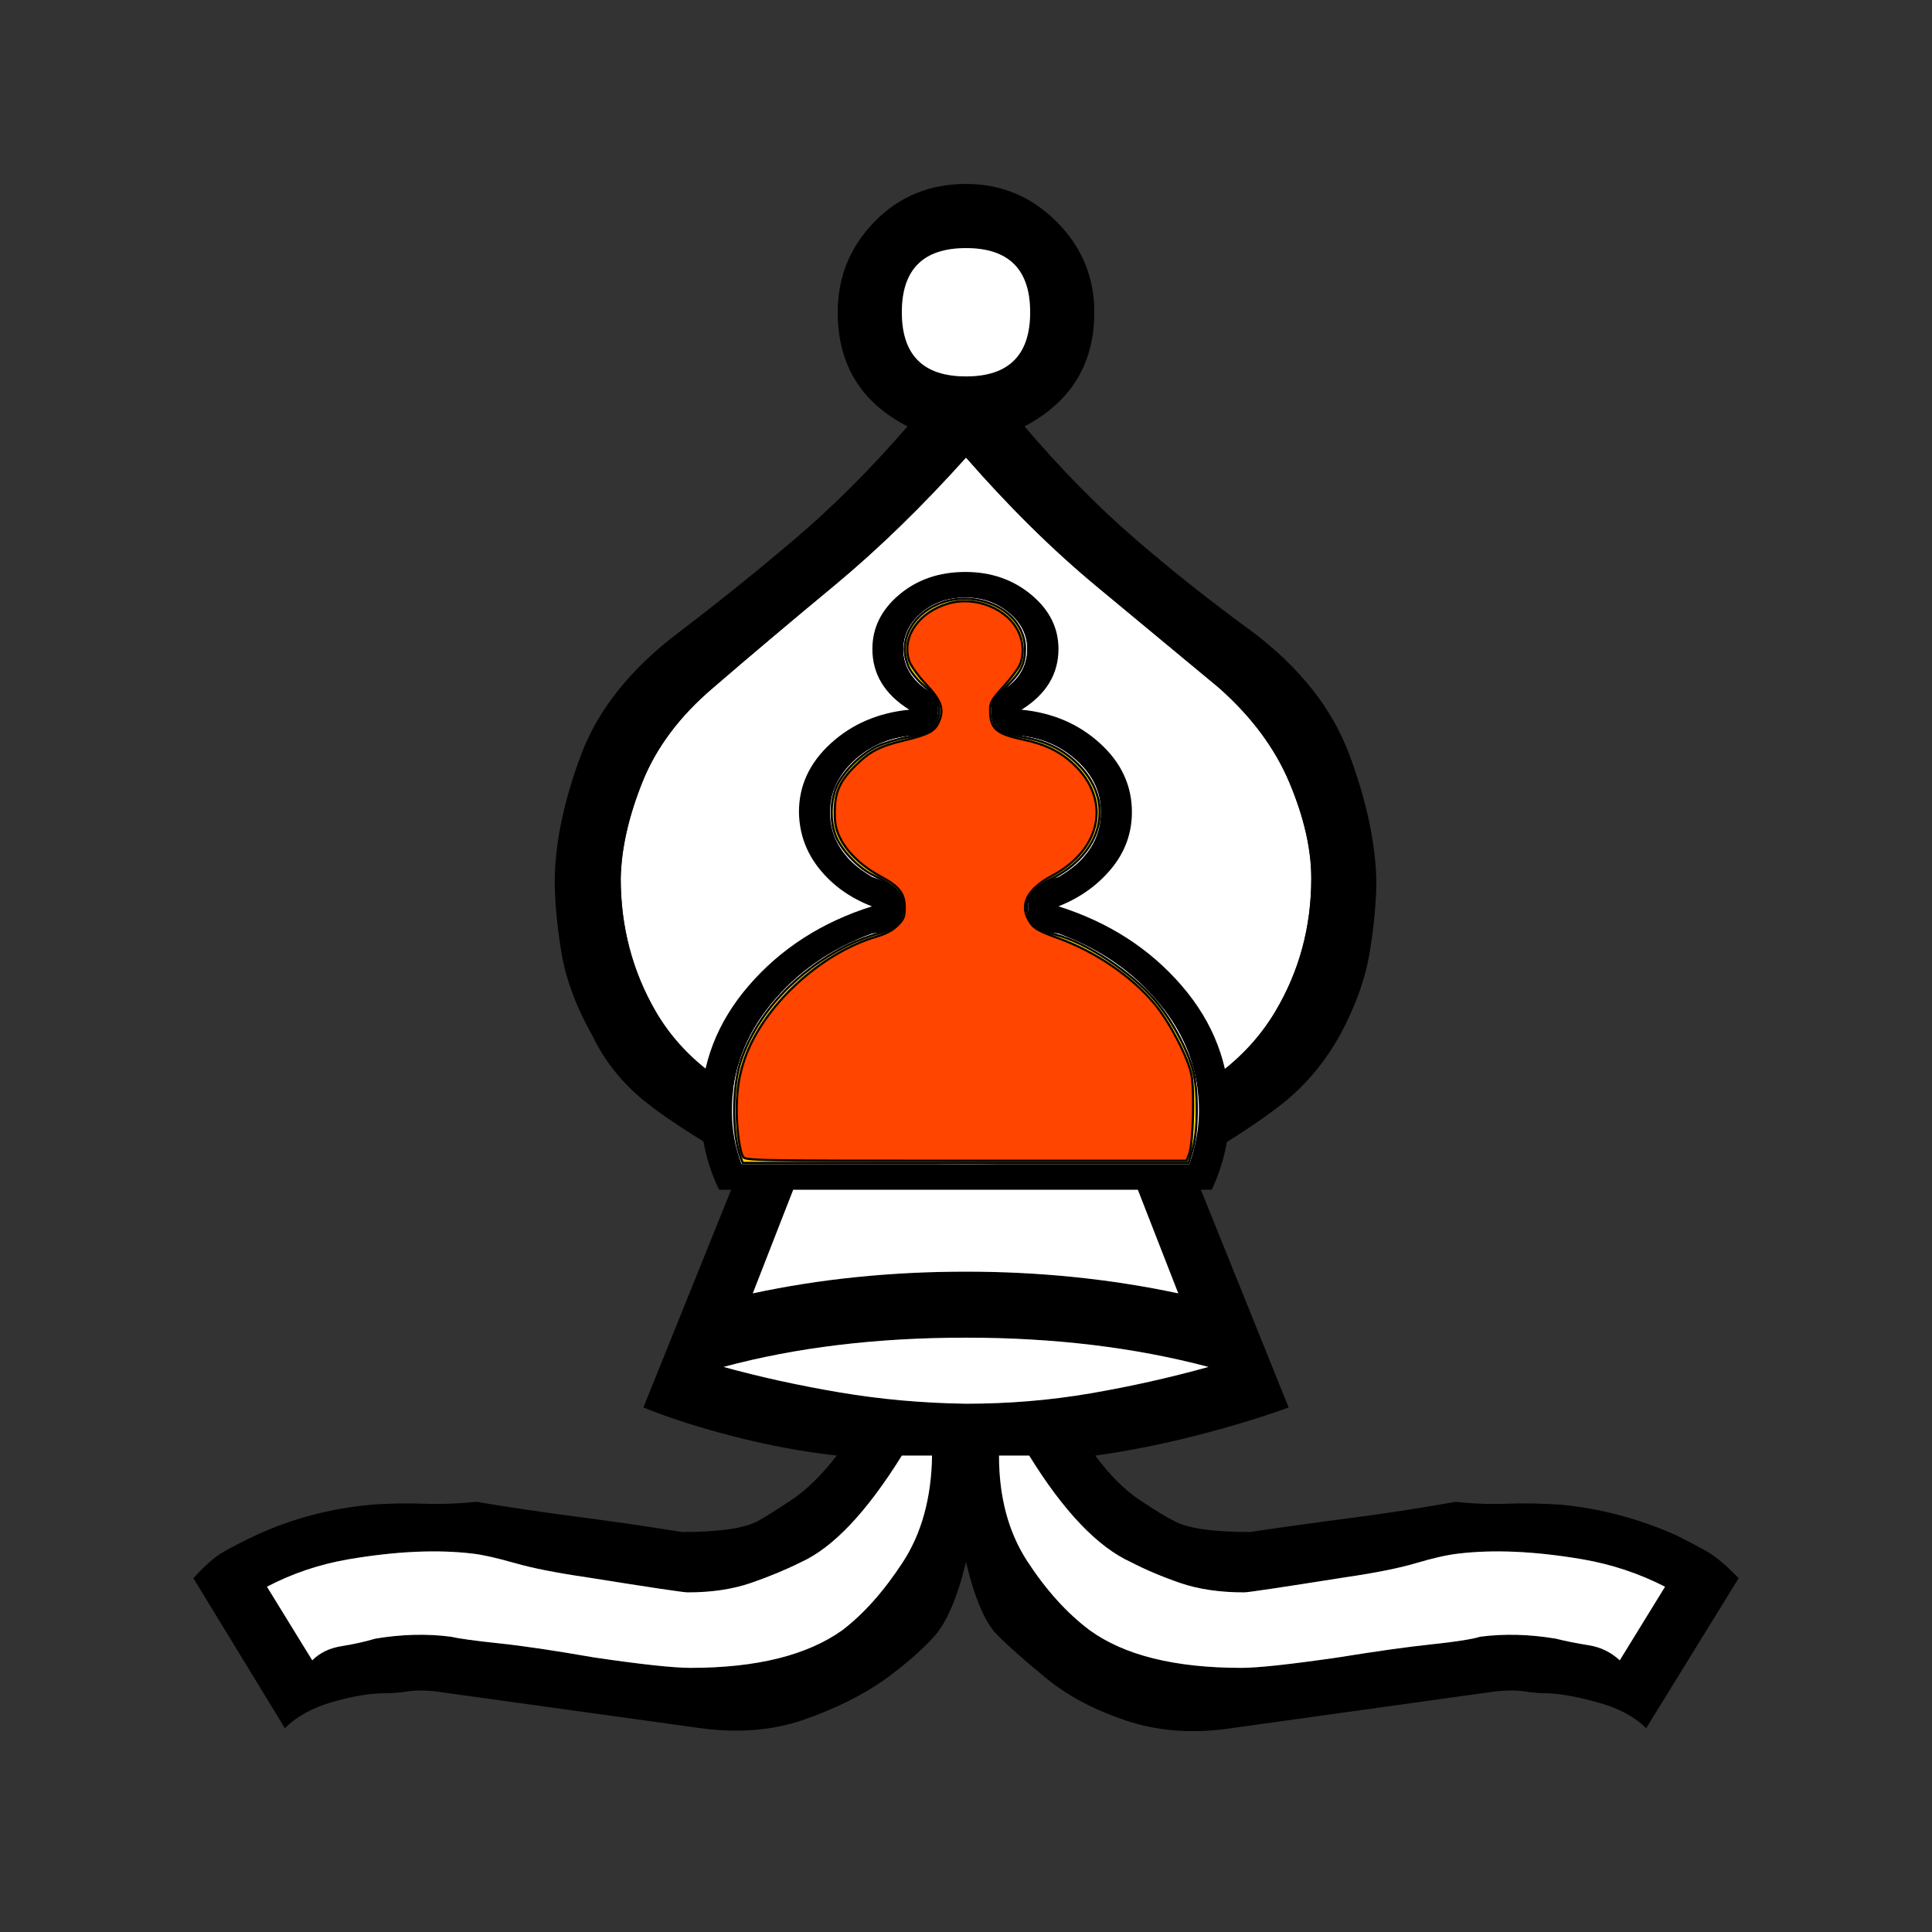 <?xml version="1.0" encoding="UTF-8" standalone="no"?>
<svg
   xmlns:dc="http://purl.org/dc/elements/1.1/"
   xmlns:cc="http://creativecommons.org/ns#"
   xmlns:rdf="http://www.w3.org/1999/02/22-rdf-syntax-ns#"
   xmlns:svg="http://www.w3.org/2000/svg"
   xmlns="http://www.w3.org/2000/svg"
   xmlns:sodipodi="http://sodipodi.sourceforge.net/DTD/sodipodi-0.dtd"
   xmlns:inkscape="http://www.inkscape.org/namespaces/inkscape"
   height="100%"
   width="100%"
   version="1.1"
   viewBox="0 0 2048 2048"
   id="svg221"
   sodipodi:docname="wc.svg"
   inkscape:version="1.0.2 (e86c870879, 2021-01-15)">
  <rect x="0" y="0" width="2048" height="2048" fill="#333333" stroke="none"/>
  <defs
     id="defs225" />
  <sodipodi:namedview
     pagecolor="#ffffff"
     bordercolor="#666666"
     borderopacity="1"
     objecttolerance="10"
     gridtolerance="10"
     guidetolerance="10"
     inkscape:pageopacity="0"
     inkscape:pageshadow="2"
     inkscape:window-width="960"
     inkscape:window-height="1060"
     id="namedview223"
     showgrid="false"
     inkscape:zoom="0.43115234"
     inkscape:cx="1024"
     inkscape:cy="1019.3612"
     inkscape:window-x="0"
     inkscape:window-y="20"
     inkscape:window-maximized="0"
     inkscape:current-layer="svg221"
     inkscape:document-rotation="0" />
  <path
     style="color:black;"
     d="m1024 1166q97 0 186 15 98-35 142-109 38-64 38-141 0-46-23-101t-75-101q-59-49-129-107t-139-137q-70 78-140 136t-128 108q-53 45-75 100t-23 102q0 77 37 141 43 74 143 109 88-15 186-15z"
     fill-rule="nonzero"
     display="block"
     fill="#fff"
     id="path205" />
  <path
     style="color:black;"
     d="m988 1138l-83 1q-34 0-34 34t34 34h83v86q0 35 36 35 35 0 35-35v-86h86q33 0 33-34t-33-34h-86v-82q0-36-35-36-36 0-36 36v81zm36-578q68 0 132 11t125 28q-117 31-257 31-142 0-257-31 58-16 123-27t134-12zm0 1089q68 0 68 68t-68 68-68-68 68-68zm0-949q117 0 225-23l-48 123q-88 14-177 14-91 0-178-14l-48-123q107 23 226 23zm0 182q97 0 186-15 98 35 142 109 38 64 38 141 0 46-23 101t-75 101q-59 49-129 107t-139 137q-70-78-140-136t-128-108q-53-45-75-100t-23-102q0-77 37-141 43-74 143-109 88 15 186 15zm-36-377h-32q-56-90-107-113-24-12-53-22t-67-10q-7 0-107 16-48 7-76 15t-44 10q-57 7-133-6-46-8-86-29l48-78q12 12 31 15t36 8q42 7 80 2 13-3 51-7t101-15q75-11 102-11 105 0 161 40 34 26 64 72t31 113zm36-113q-14-57-34-79t-53-46q-36-25-85-42t-109-9l-281 39q-17 2-30 0t-26-2q-21 0-53-9t-51-28l-97 159q18 20 32 28t33 17q58 27 124 33 28 2 55 1t56 2q54-9 108-16t110-16q60 0 81 12 11 6 35 22t48 47q-53 6-108 20t-97 31l104 258q-78 45-109 72t-49 64q-26 46-33 89t-7 77q1 60 28 132t104 130q63 48 123 99t119 119q-74 38-74 121 0 56 39 96t97 40q56 0 96-40t40-96q0-82-74-121 58-68 117-119t125-99q75-57 102-129t29-133q0-34-7-77t-32-89q-20-36-50-63t-108-73l104-258q-44-16-99-30t-106-21q23-31 47-47t36-22q21-12 81-12 54 8 108 15t110 17q27-3 54-2t57-1q64-6 124-33 18-9 32-17t33-28l-98-159q-18 18-50 27t-53 10q-13 0-26 2t-31 0l-280-39q-60-9-111 8t-85 45q-33 27-52 46t-33 77zm35 113q0-66 30-112t66-73q55-40 161-40 26 0 102 11 62 10 100 14t51 8q38 5 80-2 16-4 35-7t33-16l48 78q-41 21-87 29-76 13-133 6-17-2-44-10t-75-15q-101-16-107-16-39 0-68 10t-52 22q-53 24-108 113h-32z"
     fill-rule="nonzero"
     transform="translate(0,2048) scale(1,-1)"
     display="block"
     fill="#000"
     id="path207" />
  <g
     fill-rule="nonzero"
     fill="#fff"
     id="g219">
    <path
       style="color:black;"
       d="m1024 1488q68 0 132-11t125-28q-117-31-257-31-142 0-257 31 58 16 123 27t134 12z"
       display="block"
       id="path209" />
    <path
       style="color:black;"
       d="m1024 399q68 0 68-68t-68-68-68 68 68 68z"
       display="block"
       id="path211" />
    <path
       style="color:black;"
       d="m1024 1348q117 0 225 23l-48-123q-88-14-177-14-91 0-178 14l-48 123q107-23 226-23z"
       display="block"
       id="path213" />
    <path
       style="color:black;"
       d="m988 1543h-32q-56 90-107 113-24 12-53 22t-67 10q-7 0-107-16-48-7-76-15t-44-10q-57-7-133 6-46 8-86 29l48 78q12-12 31-15t36-8q42-7 80-2 13 3 51 7t101 15q75 11 102 11 105 0 161-40 34-26 64-72t31-113z"
       display="block"
       id="path215" />
    <path
       style="color:black;"
       d="m1059 1543q0 66 30 112t66 73q55 40 161 40 26 0 102-11 62-10 100-14t51-8q38-5 80 2 16 4 35 7t33 16l48-78q-41-21-87-29-76-13-133-6-17 2-44 10t-75 15q-101 16-107 16-39 0-68-10t-52-22q-53-24-108-113h-32z"
       display="block"
       id="path217" />
  </g>
  <path
     style="color:#000000;stroke-width:0.44"
     d="m 1023.394,1234 h 237.394 q 10.153,-28.804 10.153,-56.409 0,-62.41 -41.58,-113.217 -41.58,-50.808 -107.818,-74.811 -31.91,-2 -31.91,-28.804 0,-21.203 32.394,-31.205 44.965,-26.004 44.965,-68.811 0,-30.805 -25.142,-54.008 -25.142,-23.203 -60.92,-26.804 -29.009,-2 -29.009,-27.204 0,-11.202 10.637,-20.803 26.108,-16.803 26.108,-44.007 0,-22.403 -19.34,-38.406 -19.34,-16.002 -45.932,-16.002 -27.559,0 -46.415,16.002 -18.856,16.003 -19.34,38.406 0,26.804 26.108,44.007 10.637,8.801 10.637,20.803 0,25.204 -28.526,27.204 -36.262,3.6 -60.92,26.804 -24.658,23.204 -25.142,54.008 0,42.806 44.965,68.811 32.394,10.402 32.394,31.205 0,26.804 -32.394,28.804 -65.755,24.004 -107.335,74.811 -41.58,50.808 -41.58,113.217 0,29.605 10.153,56.409 z m 0,27.204 H 762.309 q -19.34,-40.006 -19.34,-83.613 0,-74.011 50.767,-132.82 50.767,-58.809 130.542,-84.013 -34.328,-13.202 -55.601,-39.606 -21.274,-26.404 -21.757,-60.409 0,-42.006 33.844,-72.811 33.844,-30.805 83.16,-35.605 -39.163,-24.404 -39.163,-64.41 0,-33.605 28.526,-57.609 28.526,-24.004 70.106,-24.004 40.613,0 69.623,24.004 29.009,24.004 29.009,57.609 0,40.006 -39.163,64.41 49.316,4.801 83.16,35.605 33.844,30.805 33.844,72.811 0,33.605 -21.757,60.009 -21.757,26.404 -56.085,40.006 79.776,25.204 130.542,84.013 50.767,58.809 50.767,132.82 0,43.207 -18.856,83.613 z"
     fill-rule="nonzero"
     display="block"
     fill="#000000"
     id="path105" />
  <path
     style="color:#000000;stroke-width:0.44"
     d="m 1023.394,1234 h 237.394 q 10.153,-28.804 10.153,-56.409 0,-62.41 -41.58,-113.217 -41.58,-50.808 -107.818,-74.811 -31.91,-2 -31.91,-28.804 0,-21.203 32.394,-31.205 44.965,-26.004 44.965,-68.811 0,-30.805 -25.142,-54.008 -25.142,-23.203 -60.92,-26.804 -29.009,-2 -29.009,-27.204 0,-11.202 10.637,-20.803 26.108,-16.803 26.108,-44.007 0,-22.403 -19.34,-38.406 -19.34,-16.002 -45.932,-16.002 -27.559,0 -46.415,16.002 -18.856,16.003 -19.34,38.406 0,26.804 26.108,44.007 10.637,8.801 10.637,20.803 0,25.204 -28.526,27.204 -36.262,3.6 -60.92,26.804 -24.658,23.204 -25.142,54.008 0,42.806 44.965,68.811 32.394,10.402 32.394,31.205 0,26.804 -32.394,28.804 -65.755,24.004 -107.335,74.811 -41.58,50.808 -41.58,113.217 0,29.605 10.153,56.409 z"
     fill-rule="nonzero"
     display="block"
     fill="#ffffff"
     id="path107" />
  <path
     style="fill:#ffd700;stroke:#000000;stroke-width:2.319"
     d="m 785.335,1227.524 c -9.743,-25.75 -9.536,-75.418 0.434,-104.24 17.027,-49.221 58.719,-94.104 112.481,-121.092 9.29,-4.664 23.38,-10.119 31.311,-12.122 16.495,-4.167 23.95,-9.962 26.993,-20.983 4.761,-17.242 -3.287,-28.142 -30.257,-40.984 -15.443,-7.353 -32.815,-25.026 -39.755,-40.442 -6.963,-15.467 -6.63,-39.312 0.768,-55.009 7.321,-15.533 25.811,-33.645 42.311,-41.444 7.41,-3.502 21.709,-7.816 31.777,-9.586 22.127,-3.89 29.271,-8.186 32.711,-19.669 3.862,-12.89 -0.315,-22.918 -14.542,-34.914 -6.487,-5.47 -13.733,-14.213 -16.101,-19.428 -19.472,-42.874 29.411,-85.012 80.885,-69.726 25.302,7.514 42.165,27.199 42.234,49.302 0.052,16.87 -3.912,24.875 -20.489,41.375 -13.628,13.564 -14.26,14.701 -14.19,25.513 0.117,17.876 6.346,22.898 34.457,27.78 24.386,4.235 43.513,14.322 59.117,31.176 36.346,39.258 22.496,92.02 -31.155,118.681 -24.105,11.979 -31.068,25.861 -21.88,43.628 4.171,8.066 8.791,10.778 26.007,15.262 33.577,8.746 80.559,39.757 106.233,70.121 16.806,19.876 33.024,49.549 39.509,72.288 5.952,20.87 5.97,65.062 0.035,85.237 l -4.265,14.496 H 1023.637 787.31 l -1.975,-5.219 z"
     id="path241" />
  <path
     style="fill:#ff4500;stroke:#000000;stroke-width:2.319"
     d="m 787.569,1226.055 c -4.577,-8.552 -7.683,-38.597 -6.328,-61.212 0.972,-16.224 3.266,-28.207 8.066,-42.134 19.37,-56.196 80.492,-112.714 140.738,-130.136 9.021,-2.609 16.547,-6.67 21.454,-11.577 6.526,-6.526 7.559,-9.151 7.559,-19.21 0,-14.762 -5.892,-22.236 -25.963,-32.934 -18.959,-10.105 -34.993,-25.267 -42.366,-40.063 -4.659,-9.349 -5.88,-15.243 -5.84,-28.181 0.065,-20.826 5.123,-32.274 21.495,-48.646 15.367,-15.367 26.075,-20.947 52.024,-27.11 26.079,-6.194 32.701,-9.774 36.97,-19.992 5.6,-13.403 2.485,-22.202 -14.116,-39.878 -8.152,-8.68 -15.885,-19.441 -17.512,-24.369 -8.285,-25.105 9.747,-51.62 41.353,-60.808 29.076,-8.453 63.215,5.463 74.802,30.49 5.106,11.027 5.582,24.002 1.26,34.285 -1.725,4.105 -9.553,14.529 -17.395,23.165 -12.363,13.615 -14.258,16.909 -14.258,24.782 0,19.819 6.261,25.415 35.258,31.515 23.019,4.842 38.898,12.563 53.035,25.786 40.279,37.676 30.216,90.421 -22.609,118.511 -27.17,14.447 -35.28,31.677 -23.288,49.472 4.424,6.565 9.21,9.26 29.336,16.518 40.135,14.475 78.668,40.81 103.162,70.506 15.499,18.79 34.695,55.703 38.501,74.034 3.429,16.518 1.926,73.108 -2.232,84.013 l -2.874,7.538 h -233.947 c -226.753,0 -234.019,-0.134 -236.285,-4.369 z"
     id="path64" />
</svg>
